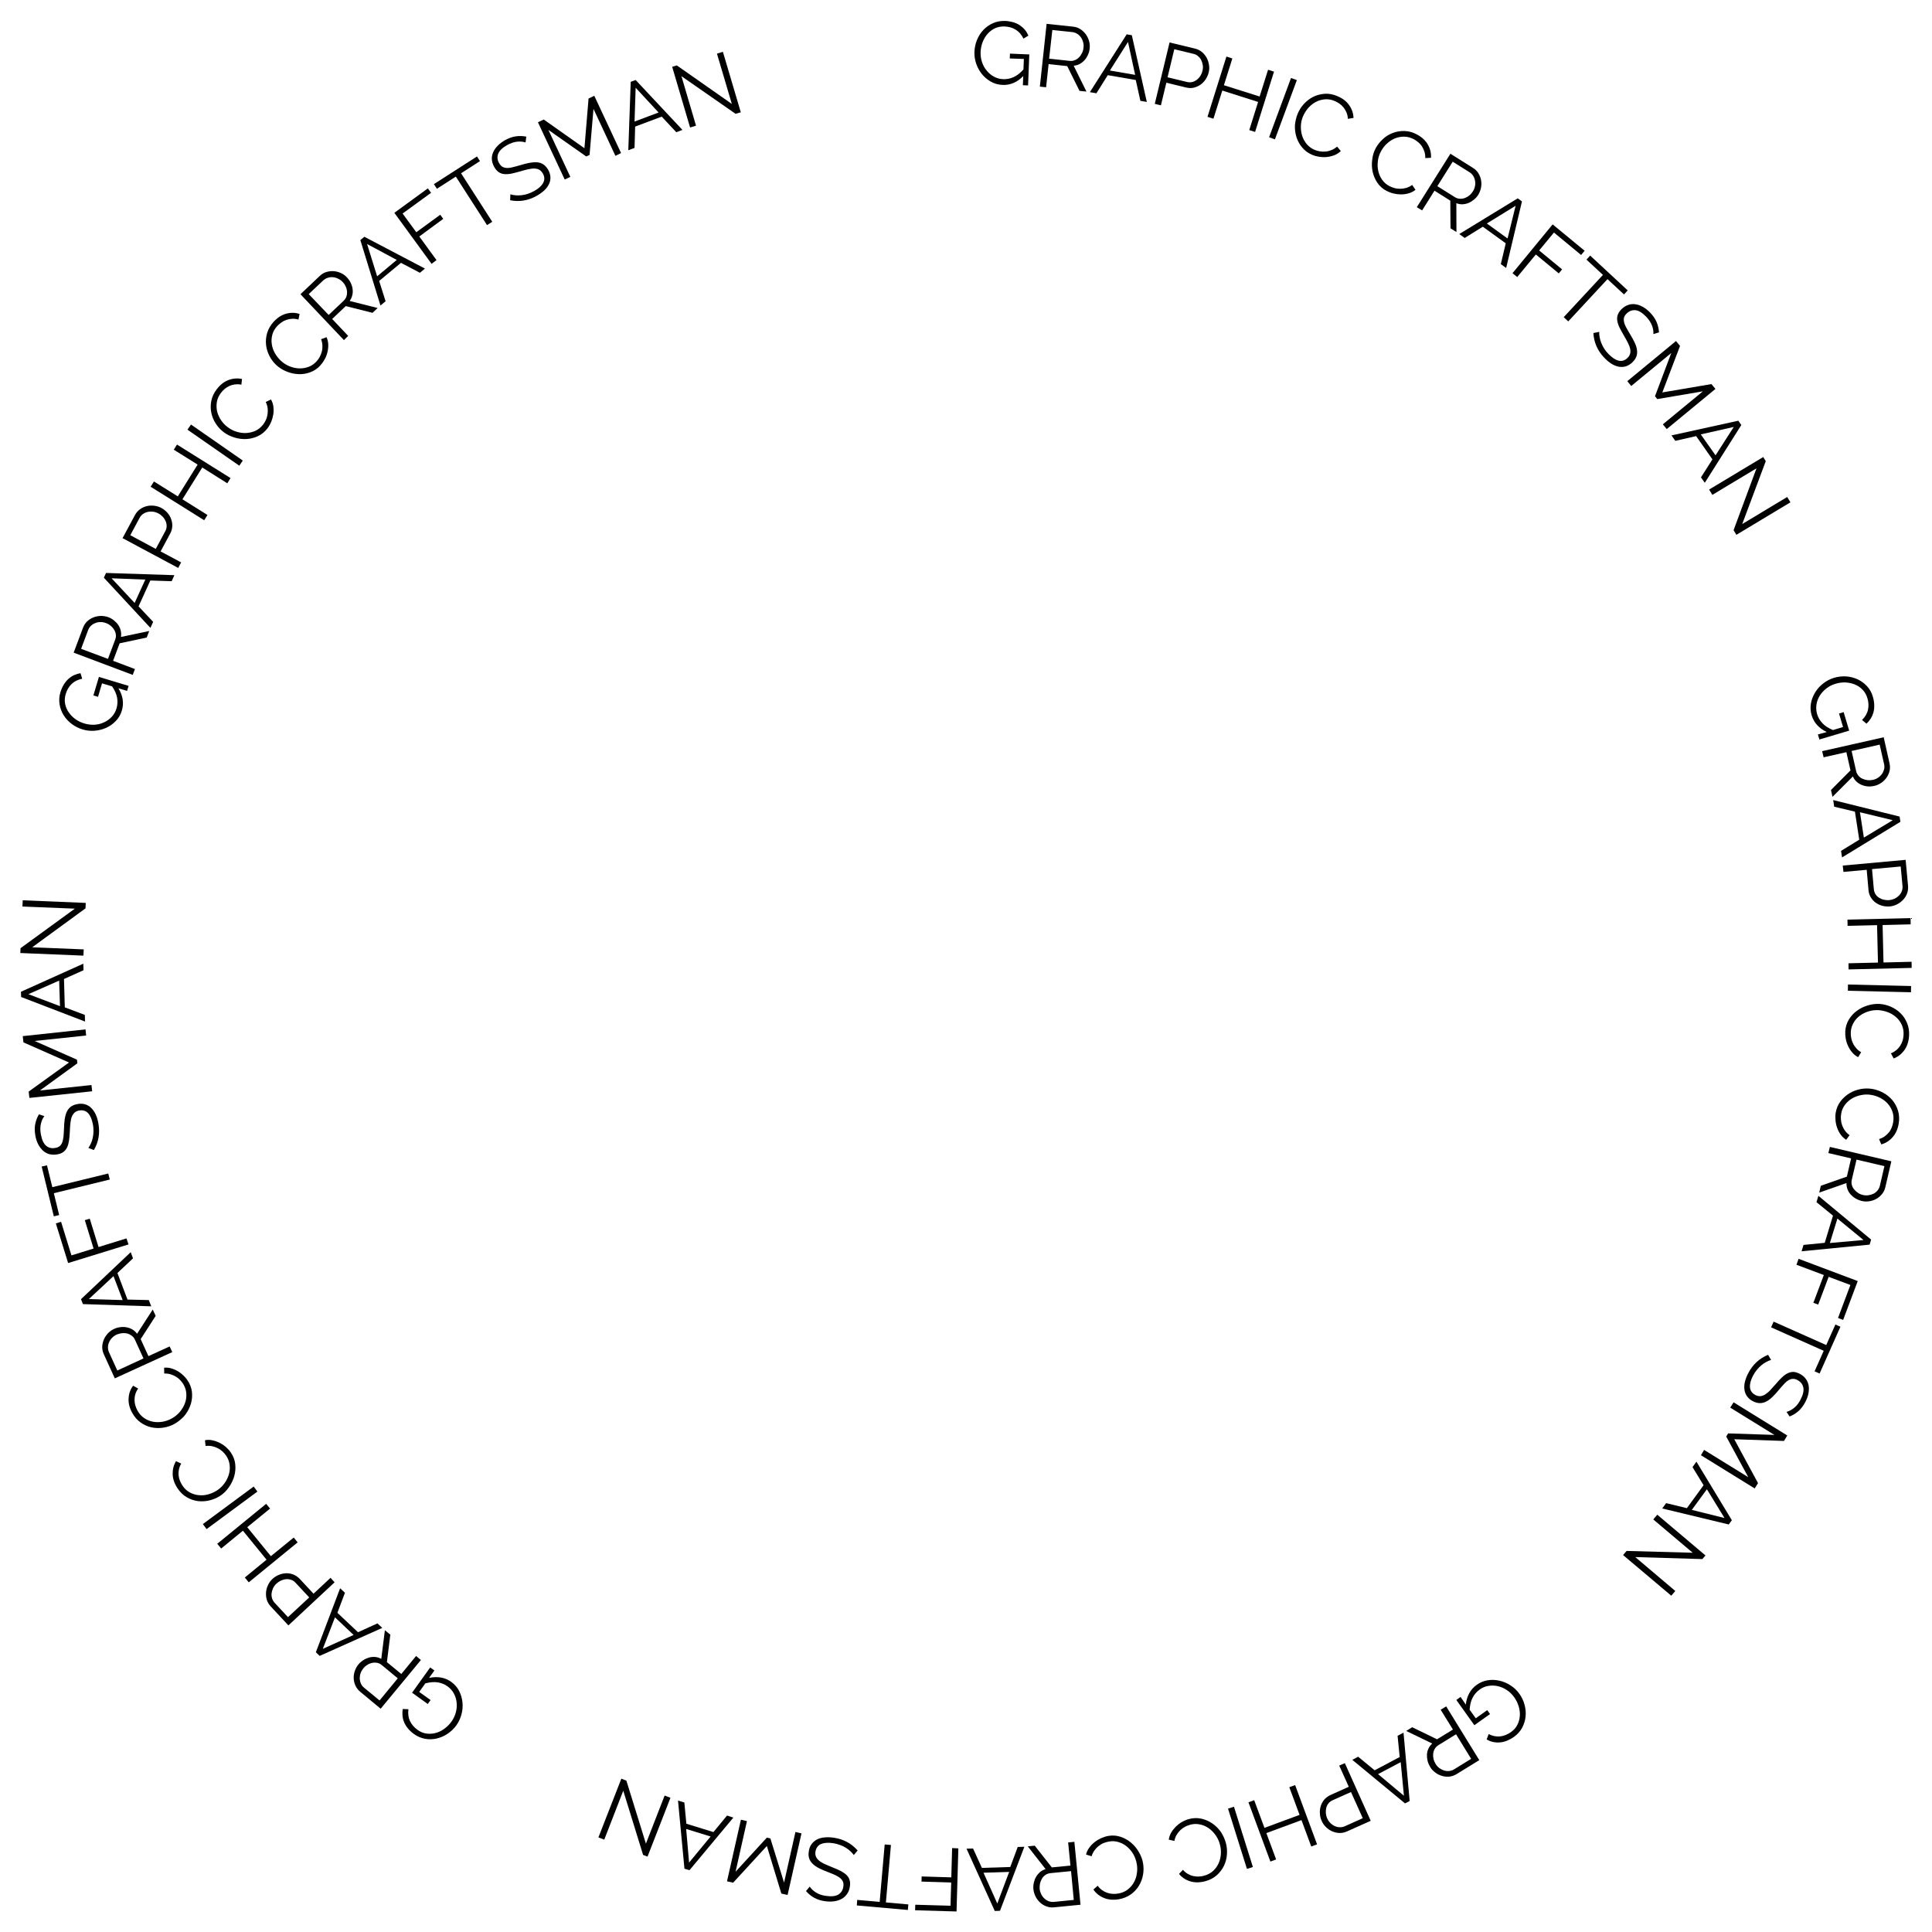 <?xml version="1.0" encoding="UTF-8"?> <!-- Generator: Adobe Illustrator 22.1.0, SVG Export Plug-In . SVG Version: 6.00 Build 0) --> <svg xmlns="http://www.w3.org/2000/svg" xmlns:xlink="http://www.w3.org/1999/xlink" id="Слой_1" x="0px" y="0px" viewBox="0 0 1920 1920" style="enable-background:new 0 0 1920 1920;" xml:space="preserve"> <g> <path d="M1016.9,75.6c-6.1,6.2-12.9,9.1-20.5,8.8c-4.2-0.2-8.1-1.2-11.6-3.2c-3.5-2-6.5-4.5-9-7.6c-2.5-3.1-4.4-6.6-5.7-10.4 c-1.3-3.9-1.9-7.8-1.7-11.8c0.2-4.2,1-8.2,2.6-11.9c1.6-3.8,3.7-7.1,6.4-9.9c2.7-2.8,5.9-5,9.5-6.6c3.6-1.6,7.5-2.3,11.7-2.2 c3.1,0.1,5.8,0.6,8.4,1.3c2.5,0.8,4.7,1.8,6.6,3.1c1.9,1.3,3.6,2.8,5,4.5c1.4,1.7,2.5,3.6,3.4,5.7l-4.9,3c-1.9-4-4.5-6.9-7.7-8.9 c-3.2-2-6.9-3-11.1-3.2c-3.5-0.1-6.6,0.5-9.5,1.8c-2.9,1.4-5.3,3.2-7.4,5.6c-2.1,2.4-3.7,5.1-4.9,8.2c-1.2,3.1-1.8,6.3-2,9.7 c-0.1,3.5,0.3,6.9,1.4,10.1c1.1,3.2,2.6,6.1,4.7,8.5c2,2.5,4.4,4.5,7.2,6s5.9,2.4,9.2,2.5c3.6,0.1,7.1-0.6,10.4-2.1 s6.6-4.1,9.7-7.6l0.4-10.4l-14-0.5l0.2-4.8l19.2,0.8l-1.2,30.8l-5.2-0.2L1016.9,75.6z"></path> <path d="M1033.4,86.1l6.7-62.4l26.4,2.8c2.7,0.3,5.1,1.1,7.2,2.5c2.1,1.4,3.9,3.1,5.4,5.1c1.4,2,2.5,4.3,3.2,6.7 c0.7,2.4,0.9,4.9,0.6,7.3c-0.2,2.3-0.8,4.4-1.7,6.4c-0.9,2-2,3.8-3.4,5.3c-1.4,1.5-3,2.8-4.8,3.8c-1.8,1-3.8,1.5-6,1.7l12.7,25.7 l-6.9-0.7l-12.2-24.6l-18.5-2l-2.5,23L1033.4,86.1z M1042.6,58.3l20.4,2.2c1.8,0.2,3.5,0,5.1-0.7c1.6-0.6,3-1.6,4.2-2.8 c1.2-1.2,2.2-2.7,3-4.3c0.8-1.6,1.3-3.4,1.5-5.3c0.2-1.9,0.1-3.7-0.4-5.5c-0.5-1.8-1.2-3.4-2.2-4.8c-1-1.4-2.2-2.6-3.7-3.5 c-1.5-0.9-3.1-1.5-4.8-1.7l-19.9-2.1L1042.6,58.3z"></path> <path d="M1119.7,34.1l5.1,0.9l14.9,66.3l-6.4-1.1l-4.6-20.7l-27.8-4.8l-11.3,18l-6.5-1.1L1119.7,34.1z M1128.1,74.4l-7.1-32.7 l-18,28.4L1128.1,74.4z"></path> <path d="M1147.6,103.2l14.7-61l25.3,6.1c2.6,0.6,4.9,1.8,6.9,3.4c1.9,1.6,3.5,3.6,4.7,5.8c1.2,2.2,1.9,4.5,2.3,7.1 c0.4,2.5,0.3,4.9-0.3,7.3c-0.6,2.5-1.6,4.8-3,6.9s-3.1,3.9-5.1,5.3c-2,1.4-4.2,2.4-6.6,3c-2.4,0.6-4.9,0.5-7.6-0.1l-19.8-4.8 l-5.4,22.5L1147.6,103.2z M1160.3,76.8l19.5,4.7c1.8,0.4,3.5,0.4,5.1,0c1.6-0.4,3.1-1.2,4.5-2.2c1.3-1,2.5-2.3,3.5-3.9 c1-1.6,1.7-3.2,2.1-5.1c0.5-1.9,0.6-3.8,0.3-5.6c-0.3-1.8-0.8-3.5-1.6-5.1c-0.8-1.5-1.9-2.8-3.2-3.9c-1.3-1.1-2.8-1.8-4.5-2.2 l-19-4.6L1160.3,76.8z"></path> <path d="M1266.1,71.2l-18.8,59.9l-5.8-1.8l8.8-28L1214.7,90l-8.8,28l-5.9-1.9l18.8-59.9l5.9,1.9l-8.4,26.6l35.5,11.2l8.4-26.6 L1266.1,71.2z"></path> <path d="M1261.2,136.4l21.8-58.9l5.8,2.1l-21.8,58.9L1261.2,136.4z"></path> <path d="M1289.7,112.8c1.5-3.5,3.5-6.7,6.2-9.6c2.7-2.9,5.8-5.3,9.2-7c3.5-1.7,7.3-2.7,11.4-3c4.1-0.3,8.4,0.5,12.7,2.4 c5.2,2.2,9.1,5.2,11.7,9.1c2.7,3.9,4.1,8.1,4.2,12.5l-5.6,0.9c-0.1-2.3-0.6-4.4-1.3-6.2c-0.8-1.9-1.8-3.5-2.9-5 c-1.2-1.5-2.5-2.7-4-3.8c-1.5-1-3-1.9-4.6-2.6c-3.5-1.5-6.8-2.1-10.1-1.8c-3.3,0.3-6.3,1.2-9.1,2.7c-2.8,1.5-5.2,3.5-7.4,5.9 c-2.1,2.5-3.8,5.2-5.1,8.1c-1.4,3.2-2.1,6.5-2.2,9.9c-0.1,3.4,0.3,6.6,1.3,9.7c1,3.1,2.5,5.8,4.6,8.3c2.1,2.4,4.6,4.3,7.7,5.6 c1.6,0.7,3.4,1.2,5.3,1.5s3.8,0.4,5.8,0.2c2-0.2,3.9-0.7,5.8-1.5c1.9-0.8,3.7-1.9,5.5-3.4l3.7,4.4c-1.8,1.8-4,3.1-6.3,4.1 c-2.4,0.9-4.8,1.5-7.4,1.8c-2.5,0.3-5.1,0.2-7.7-0.2c-2.6-0.4-5-1-7.2-2c-4-1.7-7.2-4.1-9.8-7.2c-2.6-3.1-4.5-6.6-5.7-10.4 c-1.2-3.8-1.7-7.8-1.5-11.9C1287.3,120.3,1288.2,116.4,1289.7,112.8z"></path> <path d="M1367.2,147.2c1.8-3.3,4.2-6.3,7.1-9c2.9-2.7,6.2-4.7,9.9-6.1c3.6-1.4,7.5-2,11.7-1.9c4.1,0.1,8.3,1.3,12.4,3.5 c4.9,2.7,8.5,6,10.8,10.2c2.3,4.1,3.3,8.4,3,12.9l-5.7,0.3c0.1-2.3-0.2-4.4-0.8-6.3c-0.6-1.9-1.4-3.7-2.4-5.2 c-1-1.6-2.2-2.9-3.6-4.1s-2.8-2.2-4.3-3c-3.3-1.8-6.6-2.7-9.9-2.7c-3.3,0-6.4,0.6-9.3,1.8c-2.9,1.2-5.5,3-7.9,5.2 c-2.4,2.2-4.3,4.8-5.8,7.6c-1.7,3.1-2.7,6.3-3.1,9.7c-0.4,3.4-0.3,6.6,0.4,9.8c0.7,3.1,1.9,6,3.8,8.7c1.8,2.6,4.2,4.7,7.2,6.3 c1.6,0.8,3.3,1.5,5.1,2s3.8,0.7,5.8,0.7c2,0,4-0.3,6-0.9c2-0.6,3.9-1.5,5.8-2.9l3.3,4.8c-2,1.6-4.2,2.8-6.7,3.5 c-2.5,0.7-5,1.1-7.5,1.1c-2.6,0-5.1-0.3-7.6-0.9c-2.5-0.6-4.8-1.5-7-2.6c-3.8-2-6.8-4.7-9.1-8.1c-2.3-3.4-3.8-7-4.7-10.9 c-0.8-3.9-1-7.9-0.4-12C1364.1,154.5,1365.3,150.7,1367.2,147.2z"></path> <path d="M1408,205.9l33.4-53.1l22.5,14.1c2.3,1.4,4.1,3.3,5.4,5.4c1.3,2.2,2.2,4.5,2.6,6.9c0.4,2.4,0.4,4.9-0.1,7.4 c-0.5,2.5-1.4,4.7-2.6,6.8c-1.2,1.9-2.7,3.6-4.4,5c-1.7,1.4-3.5,2.5-5.4,3.3c-1.9,0.8-3.9,1.2-6,1.3c-2.1,0.1-4.1-0.3-6.1-1.1 l0.1,28.7l-5.9-3.7l-0.2-27.5l-15.7-9.9l-12.3,19.6L1408,205.9z M1428.4,185l17.4,10.9c1.5,1,3.2,1.5,4.9,1.6 c1.7,0.1,3.4-0.1,5-0.7c1.6-0.6,3.1-1.4,4.5-2.6c1.4-1.1,2.6-2.5,3.6-4.1c1-1.6,1.7-3.3,2-5.1c0.4-1.8,0.4-3.6,0.1-5.3 c-0.3-1.7-0.9-3.3-1.8-4.8c-0.9-1.5-2.1-2.7-3.5-3.6l-16.9-10.6L1428.4,185z"></path> <path d="M1508.3,197.1l4.2,3.1l-15.7,66.1l-5.3-3.8l4.9-20.7l-22.8-16.5l-18,11.2l-5.4-3.9L1508.3,197.1z M1498.2,237l8-32.5 l-28.6,17.6L1498.2,237z"></path> <path d="M1503.1,271.5L1543,223l31.8,26.2l-3.5,4.2l-27-22.3l-14.7,17.8l22.8,18.8l-3.3,4l-22.8-18.8l-18.5,22.4L1503.1,271.5z"></path> <path d="M1613.9,292.6l-16.4-15.2l-39,42l-4.5-4.2l39-42l-16.4-15.2l3.7-4l37.3,34.6L1613.9,292.6z"></path> <path d="M1643.1,332c0.2-2.7-0.2-5.5-1.4-8.5c-1.1-3-3-5.8-5.6-8.6c-3.8-4-7.4-6.2-10.6-6.6c-3.3-0.4-6.2,0.7-8.8,3.1 c-1.4,1.3-2.2,2.6-2.7,3.9c-0.4,1.3-0.4,2.8-0.1,4.4c0.3,1.6,1,3.5,2.1,5.5c1.1,2,2.4,4.4,4,7c1.8,2.9,3.3,5.7,4.5,8.2 c1.2,2.5,2,5,2.3,7.2c0.3,2.3,0.2,4.4-0.5,6.5c-0.7,2-2,4-4.1,6c-2.1,2-4.3,3.3-6.6,4c-2.3,0.7-4.7,0.7-7.1,0.3 c-2.4-0.5-4.8-1.5-7.2-3c-2.4-1.5-4.7-3.5-7-5.9c-6.7-7-10.3-15.2-10.8-24.5l5.8-1.2c-0.1,1.6,0,3.4,0.4,5.2 c0.3,1.9,0.8,3.8,1.6,5.7c0.7,1.9,1.7,3.8,2.9,5.7c1.2,1.9,2.6,3.7,4.3,5.4c3.5,3.6,6.8,5.8,10,6.6c3.2,0.8,6.2-0.1,8.8-2.6 c1.4-1.3,2.3-2.8,2.7-4.3s0.4-3.1,0-5s-1.2-3.8-2.3-6c-1.1-2.2-2.5-4.7-4.1-7.4c-1.7-2.9-3.1-5.6-4.3-7.9c-1.1-2.4-1.8-4.6-2.1-6.7 c-0.3-2.1-0.1-4,0.6-5.9c0.7-1.8,1.9-3.6,3.7-5.4c2.1-2,4.3-3.4,6.7-4.2c2.4-0.8,4.8-1,7.3-0.6c2.5,0.4,4.9,1.3,7.4,2.7 c2.4,1.4,4.8,3.3,7.1,5.7c2.9,3,5,6.2,6.4,9.4c1.3,3.2,2.1,6.6,2.3,10.1L1643.1,332z"></path> <path d="M1652.5,421.7l39.8-32.8l-45.3,7.7l-2.3-2.8l16.2-43l-39.8,32.8l-3.9-4.8l48.4-39.9l4,4.9L1652,390l48.8-8.3l4,4.8 l-48.4,39.9L1652.5,421.7z"></path> <path d="M1727.5,418.1l3,4.3l-36.3,57.4l-3.8-5.4l11.4-17.9l-16.2-23.1l-20.7,4.7l-3.8-5.4L1727.5,418.1z M1704.9,452.5l18.1-28.2 l-32.8,7.4L1704.9,452.5z"></path> <path d="M1745.6,465.4l-43.9,26.4l-3.2-5.3l53.8-32.3l2.5,4.1l-23.4,62.5l44.7-26.9l3.2,5.3l-53.7,32.3l-2.8-4.6L1745.6,465.4z"></path> <path d="M1815.4,727.5c-7.8-3.8-12.8-9.3-15-16.6c-1.2-4.1-1.4-8.1-0.7-12c0.7-3.9,2.2-7.6,4.3-11c2.1-3.4,4.8-6.3,8-8.8 c3.2-2.5,6.8-4.3,10.6-5.5c4-1.2,8.1-1.6,12.1-1.4c4.1,0.3,7.9,1.3,11.4,2.9c3.5,1.7,6.6,3.9,9.3,6.8c2.7,2.9,4.6,6.3,5.8,10.4 c0.9,2.9,1.3,5.7,1.4,8.3c0.1,2.6-0.2,5.1-0.8,7.3c-0.6,2.2-1.5,4.3-2.7,6.2c-1.2,1.9-2.6,3.6-4.2,5.1l-4.4-3.7 c3.1-3.1,5.1-6.5,5.9-10.2c0.8-3.7,0.6-7.5-0.6-11.5c-1-3.3-2.6-6.1-4.8-8.4c-2.2-2.3-4.8-4-7.7-5.2c-2.9-1.2-6-1.8-9.3-2 c-3.3-0.1-6.6,0.3-9.8,1.3c-3.4,1-6.4,2.5-9.1,4.6c-2.7,2.1-4.9,4.5-6.6,7.2c-1.7,2.7-2.8,5.6-3.3,8.8c-0.5,3.1-0.3,6.3,0.6,9.5 c1,3.4,2.8,6.5,5.4,9.2c2.5,2.7,6,4.9,10.4,6.7l10-3l-4-13.4l4.6-1.4l5.5,18.4l-29.6,8.8l-1.5-5L1815.4,727.5z"></path> <path d="M1810.8,746.5l61.2-13.8l5.8,25.9c0.6,2.6,0.6,5.2,0,7.7c-0.6,2.5-1.7,4.7-3.1,6.7c-1.5,2-3.2,3.7-5.3,5.1 c-2.1,1.4-4.3,2.4-6.7,2.9c-2.2,0.5-4.5,0.7-6.6,0.5c-2.2-0.2-4.2-0.7-6.1-1.5c-1.9-0.8-3.6-1.9-5.1-3.3c-1.5-1.4-2.7-3.1-3.5-5.1 l-20.3,20.3l-1.5-6.8l19.4-19.5l-4.1-18.1l-22.6,5.1L1810.8,746.5z M1840.1,746.3l4.5,20c0.4,1.8,1.2,3.3,2.3,4.6 c1.1,1.3,2.4,2.3,4,3c1.6,0.7,3.2,1.2,5,1.4c1.8,0.2,3.6,0.1,5.5-0.3c1.8-0.4,3.5-1.1,5.1-2.2c1.5-1,2.8-2.3,3.8-3.7 c1-1.4,1.7-3,2.1-4.6c0.4-1.7,0.4-3.4,0-5L1868,740L1840.1,746.3z"></path> <path d="M1887.8,811.5l0.8,5.2l-58,35.4l-1-6.5l18.1-11.1l-4.3-27.9l-20.6-4.9l-1-6.6L1887.8,811.5z M1852.3,832.4l28.7-17.3 l-32.6-7.9L1852.3,832.4z"></path> <path d="M1831.3,860.2l62.5-5.7l2.4,25.9c0.2,2.7-0.1,5.2-1,7.6c-0.9,2.4-2.3,4.5-4,6.3c-1.7,1.8-3.7,3.3-5.9,4.4 c-2.3,1.2-4.6,1.8-7,2.1c-2.6,0.2-5.1,0-7.6-0.6c-2.5-0.7-4.7-1.7-6.6-3.1c-2-1.4-3.6-3.2-4.9-5.3c-1.3-2.1-2.1-4.5-2.3-7.2 l-1.8-20.2l-23.1,2.1L1831.3,860.2z M1860.4,863.7l1.8,20c0.2,1.8,0.7,3.4,1.6,4.9c0.9,1.4,2.1,2.6,3.5,3.5c1.4,0.9,3,1.6,4.8,2 c1.8,0.4,3.6,0.6,5.5,0.4c1.9-0.2,3.7-0.7,5.4-1.5c1.7-0.8,3.1-1.9,4.3-3.1c1.2-1.3,2.1-2.7,2.7-4.3c0.6-1.6,0.8-3.3,0.7-5 l-1.8-19.5L1860.4,863.7z"></path> <path d="M1899.8,961.9l-62.7,1.5l-0.1-6.1l29.3-0.7l-0.9-37.2l-29.3,0.7l-0.1-6.2l62.7-1.5l0.1,6.2l-27.9,0.7l0.9,37.2l27.9-0.7 L1899.8,961.9z"></path> <path d="M1836.5,978.4l62.7,1.5l-0.1,6.2l-62.7-1.5L1836.5,978.4z"></path> <path d="M1868.1,997.7c3.8,0.3,7.5,1.2,11.1,2.8c3.6,1.6,6.8,3.7,9.6,6.5c2.8,2.7,4.9,6,6.5,9.9s2.2,8.1,1.9,12.8 c-0.4,5.6-2,10.3-4.8,14.1c-2.8,3.8-6.3,6.5-10.5,8.1l-2.7-5.1c2.1-0.9,3.9-2,5.5-3.3c1.5-1.3,2.8-2.8,3.8-4.4c1-1.6,1.7-3.2,2.3-5 c0.5-1.7,0.8-3.5,0.9-5.2c0.3-3.8-0.3-7.1-1.6-10.1c-1.3-3-3.2-5.6-5.5-7.7c-2.3-2.1-5-3.8-8-5c-3-1.2-6.1-1.9-9.3-2.2 c-3.5-0.2-6.8,0.1-10.1,1.1c-3.3,1-6.2,2.4-8.8,4.3c-2.6,1.9-4.7,4.2-6.3,7c-1.6,2.8-2.6,5.8-2.8,9.2c-0.1,1.8,0,3.6,0.3,5.5 s0.9,3.7,1.7,5.5c0.8,1.8,1.9,3.5,3.3,5.1c1.3,1.6,3,2.9,5,4.1l-3,4.9c-2.3-1.2-4.3-2.7-5.9-4.7c-1.7-1.9-3-4.1-4.1-6.4 c-1.1-2.3-1.9-4.8-2.3-7.3c-0.5-2.5-0.6-5-0.5-7.4c0.3-4.3,1.5-8.2,3.6-11.6c2.1-3.5,4.8-6.4,8-8.7c3.2-2.4,6.8-4.1,10.7-5.3 C1860.2,997.9,1864.1,997.5,1868.1,997.7z"></path> <path d="M1860.8,1082.2c3.7,0.6,7.3,1.9,10.8,3.8c3.5,1.9,6.5,4.4,9,7.3c2.5,3,4.4,6.5,5.6,10.4c1.2,4,1.5,8.3,0.7,12.9 c-0.9,5.5-2.9,10-6.1,13.6c-3.1,3.5-6.9,5.9-11.2,7.1l-2.2-5.3c2.2-0.7,4.1-1.6,5.7-2.8c1.6-1.2,3-2.5,4.2-4s2-3.1,2.7-4.8 c0.7-1.7,1.1-3.4,1.4-5.1c0.6-3.7,0.4-7.1-0.6-10.2c-1-3.1-2.6-5.8-4.7-8.2s-4.6-4.3-7.5-5.8c-2.9-1.5-5.9-2.5-9-3 c-3.4-0.6-6.8-0.5-10.2,0.2c-3.3,0.7-6.4,1.8-9.1,3.5c-2.8,1.7-5.1,3.8-7,6.4c-1.9,2.6-3.1,5.5-3.6,8.9c-0.3,1.7-0.4,3.6-0.2,5.5 c0.1,1.9,0.5,3.8,1.2,5.7c0.7,1.9,1.6,3.7,2.8,5.3c1.2,1.7,2.7,3.2,4.6,4.5l-3.4,4.6c-2.2-1.4-4-3.1-5.5-5.2 c-1.5-2.1-2.6-4.3-3.5-6.8s-1.4-4.9-1.6-7.5c-0.2-2.6-0.2-5.1,0.2-7.4c0.7-4.2,2.3-8,4.7-11.2c2.4-3.2,5.4-5.9,8.8-8 c3.4-2.1,7.1-3.5,11.2-4.3C1852.8,1081.6,1856.8,1081.5,1860.8,1082.2z"></path> <path d="M1818.5,1139.8l61.1,14.3l-6,25.8c-0.6,2.6-1.7,4.9-3.4,6.9c-1.6,1.9-3.5,3.5-5.7,4.7c-2.2,1.2-4.5,2-7,2.3 c-2.5,0.4-4.9,0.3-7.3-0.3c-2.2-0.5-4.3-1.4-6.2-2.5c-1.9-1.1-3.5-2.5-4.9-4c-1.4-1.6-2.4-3.3-3.1-5.2c-0.7-1.9-1.1-4-1-6.1 l-27.1,9.5l1.6-6.8l25.9-9.1l4.2-18.1l-22.6-5.3L1818.5,1139.8z M1845,1152.4l-4.7,20c-0.4,1.8-0.4,3.5,0,5.1s1.2,3.1,2.3,4.5 c1.1,1.3,2.4,2.5,3.9,3.5c1.5,1,3.2,1.7,5,2.1c1.8,0.4,3.7,0.5,5.5,0.2c1.8-0.3,3.5-0.8,5.1-1.6c1.5-0.8,2.8-1.9,3.9-3.3 c1.1-1.3,1.8-2.9,2.2-4.5l4.5-19.5L1845,1152.4z"></path> <path d="M1859.5,1231.9l-1.5,5l-67.6,6.6l1.9-6.3l21.1-2.1l8.2-27l-16.4-13.4l1.9-6.3L1859.5,1231.9z M1818.5,1235.3l33.4-3 l-25.9-21.3L1818.5,1235.3z"></path> <path d="M1787.4,1251l58.8,22.1l-14.5,38.6l-5.1-1.9l12.3-32.8l-21.6-8.1l-10.4,27.6l-4.8-1.8l10.4-27.6l-27.2-10.2L1787.4,1251z"></path> <path d="M1803.3,1362.8l9.1-20.4l-52.3-23.3l2.5-5.7l52.3,23.3l9.1-20.4l5,2.2l-20.7,46.5L1803.3,1362.8z"></path> <path d="M1775.4,1403.1c2.6-0.6,5.1-2,7.6-4c2.5-2,4.6-4.7,6.3-8.1c2.6-4.9,3.5-9,2.8-12.2c-0.7-3.2-2.6-5.6-5.8-7.3 c-1.7-0.9-3.2-1.3-4.6-1.2c-1.4,0-2.8,0.5-4.2,1.3c-1.4,0.8-3,2.1-4.5,3.8c-1.6,1.7-3.4,3.7-5.3,6c-2.2,2.7-4.3,5-6.3,6.9 s-4.1,3.5-6.1,4.5c-2,1.1-4.1,1.6-6.3,1.6c-2.1,0-4.5-0.6-7-1.9c-2.6-1.3-4.5-3-5.9-5c-1.4-2-2.2-4.2-2.5-6.6 c-0.3-2.4-0.2-5,0.5-7.8c0.7-2.8,1.8-5.6,3.3-8.5c4.5-8.6,11.1-14.7,19.7-18.2l3,5.1c-1.6,0.4-3.2,1.1-4.8,2 c-1.7,0.9-3.3,2-4.9,3.3c-1.6,1.3-3.1,2.9-4.5,4.6c-1.4,1.7-2.7,3.7-3.8,5.8c-2.3,4.4-3.3,8.3-3,11.6c0.3,3.3,2.1,5.8,5.3,7.5 c1.7,0.9,3.4,1.3,4.9,1.2c1.5-0.1,3.1-0.6,4.7-1.6s3.3-2.3,5-4.1c1.7-1.8,3.6-3.9,5.7-6.3c2.2-2.6,4.2-4.8,6.1-6.6 c1.9-1.8,3.8-3.2,5.6-4.1c1.9-0.9,3.8-1.4,5.7-1.4c1.9,0,4,0.7,6.3,1.8c2.6,1.3,4.6,3,6.1,5c1.5,2,2.5,4.3,2.9,6.7 c0.4,2.5,0.3,5.1-0.2,7.9c-0.5,2.8-1.6,5.6-3.1,8.5c-1.9,3.7-4.2,6.7-6.8,9c-2.6,2.3-5.6,4.1-8.8,5.4L1775.4,1403.1z"></path> <path d="M1693.5,1440.9l43.9,27.1l-21.9-40.4l1.9-3.1l46,1.5l-43.9-27.1l3.3-5.3l53.4,33l-3.3,5.4l-49.4-1.7l23.6,43.6l-3.3,5.3 l-53.4-33L1693.5,1440.9z"></path> <path d="M1721.1,1510.8l-3.1,4.2l-66.1-15.9l3.9-5.3l20.6,5l16.6-22.8L1682,1458l3.9-5.4L1721.1,1510.8z M1681.3,1500.5l32.5,8.1 l-17.5-28.6L1681.3,1500.5z"></path> <path d="M1682.2,1543.1l-39.2-33.1l4-4.7l47.9,40.5l-3.1,3.6l-66.7-2l39.8,33.7l-4,4.7l-47.9-40.4l3.5-4.1L1682.2,1543.1z"></path> <path d="M1456.7,1694c1-8.6,4.6-15.1,10.8-19.6c3.5-2.5,7.2-4,11.1-4.6c4-0.6,7.9-0.4,11.8,0.5c3.9,0.9,7.5,2.5,10.9,4.7 c3.4,2.2,6.3,5,8.6,8.2c2.4,3.4,4.2,7.1,5.2,11c1.1,4,1.4,7.9,1,11.8c-0.4,3.9-1.6,7.6-3.4,11c-1.9,3.5-4.5,6.4-7.9,8.9 c-2.5,1.8-5,3.1-7.4,4.1c-2.5,0.9-4.8,1.5-7.1,1.6c-2.3,0.2-4.5,0-6.7-0.5c-2.2-0.5-4.2-1.3-6.2-2.4l2-5.4c3.9,2,7.8,2.7,11.5,2.3 c3.7-0.4,7.3-1.9,10.7-4.3c2.8-2,5-4.4,6.4-7.3c1.4-2.8,2.2-5.8,2.4-8.9c0.2-3.1-0.2-6.3-1.2-9.5c-1-3.2-2.4-6.1-4.4-8.9 c-2.1-2.9-4.5-5.3-7.3-7.1c-2.8-1.9-5.8-3.2-8.9-3.9c-3.1-0.7-6.2-0.8-9.4-0.3c-3.1,0.5-6.1,1.7-8.8,3.7c-2.9,2.1-5.2,4.8-6.9,8 s-2.7,7.3-3,12l6.1,8.5l11.4-8.1l2.8,3.9l-15.6,11.1l-17.9-25.1l4.2-3L1456.7,1694z"></path> <path d="M1437.2,1695.8l32.9,53.4l-22.6,13.9c-2.3,1.4-4.7,2.2-7.3,2.5c-2.5,0.2-5,0-7.4-0.8c-2.4-0.7-4.6-1.8-6.6-3.4 c-2-1.5-3.7-3.3-4.9-5.4c-1.2-2-2.1-4-2.6-6.1c-0.5-2.1-0.7-4.2-0.6-6.3c0.1-2.1,0.6-4,1.5-5.9c0.9-1.9,2.1-3.5,3.7-5l-25.8-12.5 l5.9-3.7l24.7,12l15.8-9.7l-12.2-19.7L1437.2,1695.8z M1447,1723.5l-17.5,10.8c-1.6,1-2.8,2.2-3.6,3.6c-0.9,1.5-1.4,3.1-1.6,4.8 c-0.2,1.7-0.1,3.4,0.3,5.2c0.4,1.8,1.1,3.4,2.1,5.1c1,1.6,2.2,3,3.7,4.1c1.5,1.1,3.1,1.9,4.7,2.4c1.7,0.5,3.4,0.7,5.1,0.5 c1.7-0.2,3.3-0.7,4.8-1.6l17-10.5L1447,1723.5z"></path> <path d="M1400.9,1789.8l-4.6,2.4l-52.4-43.3l5.8-3.1l16.4,13.5l24.9-13.2l-2.1-21.1l5.9-3.1L1400.9,1789.8z M1369.5,1763.1 l25.7,21.5l-3.2-33.4L1369.5,1763.1z"></path> <path d="M1336.5,1752.2l25.7,57.3l-23.7,10.6c-2.5,1.1-5,1.6-7.5,1.5c-2.5-0.1-4.9-0.7-7.2-1.7c-2.3-1-4.3-2.4-6.1-4.2 c-1.8-1.8-3.2-3.7-4.2-6c-1.1-2.4-1.7-4.8-1.8-7.4c-0.2-2.5,0.1-5,0.8-7.3c0.7-2.3,1.8-4.4,3.4-6.4c1.6-1.9,3.6-3.4,6-4.6l18.5-8.3 l-9.5-21.1L1336.5,1752.2z M1342.6,1780.9l-18.3,8.2c-1.7,0.7-3,1.8-4.1,3.1c-1,1.3-1.8,2.8-2.2,4.5s-0.5,3.4-0.4,5.2 c0.2,1.8,0.6,3.6,1.4,5.3c0.8,1.8,1.9,3.3,3.2,4.6c1.3,1.3,2.8,2.3,4.4,3c1.6,0.7,3.2,1.1,5,1.1c1.7,0,3.4-0.3,4.9-1l17.8-8 L1342.6,1780.9z"></path> <path d="M1262.5,1850l-21.8-58.9l5.7-2.1l10.2,27.5l34.9-12.9l-10.2-27.5l5.8-2.1l21.8,58.9l-5.8,2.1l-9.7-26.2l-34.9,12.9 l9.7,26.2L1262.5,1850z"></path> <path d="M1226.3,1795.5l18.8,59.9l-5.9,1.9l-18.8-59.9L1226.3,1795.5z"></path> <path d="M1218.3,1831.7c1,3.6,1.3,7.4,1,11.4c-0.3,4-1.3,7.7-3,11.2c-1.7,3.5-4.1,6.6-7.2,9.4c-3.1,2.7-7,4.7-11.5,5.9 c-5.4,1.4-10.4,1.4-14.9,0c-4.5-1.4-8.2-3.9-11-7.3l3.9-4.1c1.5,1.7,3.1,3.1,4.9,4.1c1.8,1,3.5,1.7,5.4,2.1 c1.8,0.4,3.6,0.6,5.4,0.5c1.8-0.1,3.5-0.3,5.2-0.8c3.6-1,6.7-2.6,9.1-4.8c2.4-2.2,4.2-4.8,5.5-7.7c1.3-2.9,2-6,2.2-9.2 c0.2-3.2-0.1-6.4-1-9.5c-0.9-3.4-2.3-6.4-4.3-9.2c-2-2.8-4.3-5.1-6.9-6.9c-2.6-1.8-5.5-3.1-8.7-3.7c-3.1-0.7-6.3-0.6-9.6,0.3 c-1.7,0.5-3.4,1.1-5.1,2c-1.7,0.9-3.2,2-4.7,3.4c-1.4,1.4-2.7,3-3.7,4.7c-1.1,1.8-1.8,3.8-2.2,6l-5.6-1.3c0.4-2.5,1.2-4.9,2.5-7.1 c1.3-2.2,2.9-4.2,4.7-6c1.9-1.8,3.9-3.3,6.2-4.6c2.3-1.3,4.6-2.2,6.9-2.8c4.2-1.1,8.2-1.2,12.2-0.3c4,0.9,7.6,2.5,10.9,4.8 c3.3,2.3,6.1,5.1,8.5,8.5C1215.6,1824.2,1217.3,1827.8,1218.3,1831.7z"></path> <path d="M1136,1851.9c0.6,3.7,0.6,7.5-0.1,11.4c-0.7,3.9-2.1,7.5-4.1,10.8c-2,3.3-4.7,6.2-8.1,8.6c-3.4,2.4-7.4,4-12,4.8 c-5.5,0.9-10.5,0.4-14.8-1.4c-4.3-1.8-7.8-4.6-10.3-8.3l4.3-3.8c1.3,1.9,2.8,3.4,4.5,4.5c1.7,1.2,3.4,2,5.1,2.6 c1.8,0.6,3.6,0.9,5.4,1c1.8,0.1,3.6,0,5.2-0.3c3.7-0.6,6.9-1.9,9.5-3.9c2.6-2,4.7-4.4,6.2-7.1c1.5-2.8,2.6-5.8,3-9 c0.5-3.2,0.5-6.4-0.1-9.5c-0.6-3.4-1.7-6.6-3.4-9.6c-1.7-2.9-3.8-5.4-6.3-7.5c-2.5-2.1-5.2-3.6-8.3-4.5c-3.1-1-6.2-1.2-9.6-0.6 c-1.7,0.3-3.5,0.8-5.3,1.5c-1.8,0.7-3.4,1.7-5,3c-1.6,1.2-2.9,2.7-4.2,4.4c-1.2,1.7-2.2,3.6-2.8,5.8l-5.5-1.8 c0.6-2.5,1.7-4.8,3.2-6.8c1.5-2.1,3.3-3.9,5.3-5.5c2-1.6,4.2-2.9,6.6-4c2.4-1,4.7-1.8,7.1-2.2c4.2-0.7,8.3-0.4,12.1,0.9 c3.9,1.3,7.3,3.2,10.4,5.8c3.1,2.6,5.6,5.6,7.7,9.2C1134,1844.2,1135.3,1847.9,1136,1851.9z"></path> <path d="M1067.7,1830.4l6.1,62.5l-26.4,2.6c-2.7,0.3-5.2-0.1-7.6-1c-2.4-0.9-4.5-2.2-6.3-3.9c-1.8-1.7-3.3-3.7-4.4-5.9 c-1.1-2.3-1.8-4.6-2.1-7c-0.2-2.3-0.1-4.5,0.4-6.7c0.5-2.1,1.2-4.1,2.3-5.9c1-1.8,2.4-3.3,3.9-4.7c1.6-1.3,3.4-2.3,5.5-2.9 l-17.7-22.6l6.9-0.7l17,21.6l18.5-1.8l-2.3-23L1067.7,1830.4z M1064.4,1859.5l-20.4,2c-1.8,0.2-3.4,0.7-4.9,1.7 c-1.4,0.9-2.6,2.1-3.5,3.6c-0.9,1.5-1.6,3.1-2,4.8c-0.4,1.8-0.5,3.6-0.4,5.5c0.2,1.9,0.7,3.6,1.5,5.3c0.8,1.7,1.9,3.1,3.2,4.3 c1.3,1.2,2.7,2.1,4.3,2.7c1.6,0.6,3.3,0.8,5,0.7l19.9-2L1064.4,1859.5z"></path> <path d="M993.8,1898.9l-5.2,0.2l-28.1-61.9l6.5-0.2l8.8,19.3l28.2-0.9l7.4-19.9l6.6-0.2L993.8,1898.9z M977.4,1861.1l13.7,30.6 l11.8-31.4L977.4,1861.1z"></path> <path d="M952.4,1836.9l-1.8,62.7l-41.2-1.2l0.2-5.5l35,1l0.7-23.1l-29.5-0.9l0.1-5.1l29.5,0.9l0.8-29.1L952.4,1836.9z"></path> <path d="M851.9,1888.1l22.3,2l5-57.1l6.2,0.5l-5,57.1l22.3,2l-0.5,5.5l-50.7-4.5L851.9,1888.1z"></path> <path d="M804.7,1874.9c1.5,2.2,3.5,4.2,6.3,5.9c2.7,1.7,6,2.8,9.7,3.3c5.5,0.8,9.6,0.4,12.4-1.3c2.8-1.7,4.5-4.3,5-7.9 c0.3-1.9,0.2-3.4-0.3-4.7c-0.5-1.3-1.4-2.5-2.6-3.6c-1.3-1.1-2.9-2.1-5-3.1c-2.1-1-4.6-2-7.5-3.1c-3.2-1.2-6.1-2.4-8.6-3.7 c-2.5-1.3-4.6-2.7-6.3-4.3c-1.7-1.6-2.9-3.4-3.6-5.4c-0.7-2-0.9-4.4-0.4-7.2c0.4-2.9,1.3-5.3,2.8-7.2c1.4-1.9,3.2-3.5,5.4-4.6 c2.2-1.1,4.7-1.8,7.5-2c2.8-0.3,5.9-0.2,9.2,0.3c9.6,1.4,17.5,5.7,23.6,12.7l-3.8,4.5c-0.9-1.3-2.1-2.6-3.5-3.9 c-1.4-1.3-3-2.5-4.7-3.5c-1.8-1.1-3.7-2-5.8-2.7c-2.1-0.8-4.3-1.3-6.7-1.7c-5-0.7-8.9-0.4-12,0.9c-3,1.4-4.8,3.9-5.4,7.5 c-0.3,1.9-0.1,3.6,0.5,5c0.6,1.4,1.6,2.7,3,3.9c1.4,1.2,3.3,2.3,5.5,3.4c2.2,1,4.8,2.1,7.8,3.3c3.2,1.2,5.9,2.5,8.2,3.6 c2.3,1.2,4.2,2.5,5.8,4c1.5,1.5,2.6,3.1,3.1,5c0.6,1.8,0.7,4,0.3,6.5c-0.4,2.9-1.3,5.3-2.8,7.4c-1.4,2.1-3.2,3.7-5.4,4.9 c-2.2,1.2-4.7,2-7.5,2.4c-2.8,0.4-5.8,0.3-9.1-0.1c-4.1-0.6-7.7-1.8-10.8-3.5c-3-1.7-5.7-3.9-8-6.6L804.7,1874.9z"></path> <path d="M742.3,1809.8l-11.3,50.3l31.1-33.9l3.5,0.8l13.6,43.9l11.3-50.3l6,1.4l-13.8,61.2l-6.2-1.4l-14.4-47.3l-33.5,36.5 l-6.1-1.4l13.8-61.2L742.3,1809.8z"></path> <path d="M685.2,1858.6l-5-1.5l-6.4-67.7l6.3,1.9l2,21.1l26.9,8.3l13.5-16.4l6.3,2L685.2,1858.6z M681.9,1817.6l2.9,33.4l21.4-25.9 L681.9,1817.6z"></path> <path d="M641.9,1832.2l18.6-47.8l5.8,2.2l-22.8,58.5l-4.4-1.7l-19.7-63.8l-18.9,48.6l-5.8-2.2l22.8-58.4l5,2L641.9,1832.2z"></path> <path d="M426.4,1667.5c8.5-1.8,15.8-0.5,22,3.9c3.4,2.5,6.1,5.5,7.9,9.1c1.8,3.6,2.9,7.3,3.3,11.3c0.4,4,0.1,7.9-1,11.9 c-1,3.9-2.7,7.5-5,10.8c-2.4,3.4-5.4,6.2-8.8,8.5c-3.4,2.3-7,3.8-10.8,4.7c-3.8,0.9-7.7,1-11.5,0.3c-3.9-0.7-7.5-2.2-10.9-4.6 c-2.5-1.8-4.6-3.7-6.2-5.7c-1.7-2-2.9-4.1-3.8-6.2c-0.9-2.1-1.4-4.3-1.6-6.5c-0.2-2.2-0.1-4.4,0.2-6.6l5.7,0.2 c-0.6,4.4-0.1,8.2,1.5,11.7c1.6,3.4,4.1,6.3,7.5,8.8c2.8,2,5.8,3.3,8.9,3.7c3.1,0.4,6.2,0.2,9.2-0.6c3-0.8,5.9-2.2,8.6-4.2 c2.7-1.9,5-4.3,7-7c2.1-2.9,3.5-6,4.4-9.2c0.9-3.3,1.1-6.5,0.8-9.7s-1.2-6.2-2.7-9c-1.5-2.8-3.6-5.2-6.3-7.2 c-2.9-2.1-6.2-3.4-9.8-4c-3.6-0.5-7.7-0.2-12.3,1l-6.1,8.5l11.3,8.1l-2.8,3.9l-15.6-11.2l18-25.1l4.2,3L426.4,1667.5z"></path> <path d="M418.3,1649.7l-40,48.4l-20.4-16.9c-2.1-1.7-3.6-3.8-4.7-6.1c-1-2.3-1.6-4.7-1.7-7.2c-0.1-2.5,0.3-4.9,1.1-7.3 c0.8-2.4,2-4.5,3.5-6.4c1.5-1.8,3.1-3.2,5-4.4c1.9-1.2,3.8-2,5.8-2.6c2-0.5,4-0.7,6.1-0.5c2.1,0.2,4,0.8,5.9,1.9l3.6-28.5l5.4,4.4 l-3.4,27.3l14.3,11.8l14.7-17.9L418.3,1649.7z M395.3,1667.9l-15.8-13.1c-1.4-1.2-2.9-1.9-4.6-2.3c-1.7-0.3-3.3-0.3-5,0 c-1.7,0.4-3.3,1-4.8,2c-1.5,0.9-2.9,2.1-4.1,3.6c-1.2,1.5-2.1,3.1-2.7,4.8c-0.6,1.8-0.8,3.5-0.8,5.3c0.1,1.7,0.5,3.4,1.2,5 c0.7,1.6,1.7,2.9,3.1,4l15.4,12.7L395.3,1667.9z"></path> <path d="M317.7,1645.6l-3.8-3.6l24.1-63.6l4.8,4.5l-7.5,19.9l20.5,19.3l19.3-8.8l4.8,4.5L317.7,1645.6z M332.9,1607.3l-12.1,31.3 l30.6-13.8L332.9,1607.3z"></path> <path d="M332.5,1572.5l-45.9,42.8l-17.7-19c-1.8-2-3.1-4.2-3.8-6.6c-0.7-2.4-0.9-4.9-0.7-7.4c0.2-2.5,0.9-4.9,2-7.2 c1.1-2.3,2.5-4.3,4.3-5.9c1.9-1.8,4-3.1,6.4-4.1c2.3-1,4.7-1.5,7.2-1.6c2.4-0.1,4.8,0.3,7.1,1.2c2.3,0.9,4.4,2.3,6.3,4.2l13.9,14.9 l16.9-15.8L332.5,1572.5z M307.3,1587.5l-13.7-14.7c-1.2-1.3-2.7-2.3-4.3-2.8s-3.3-0.8-5-0.6c-1.7,0.1-3.4,0.6-5,1.3 c-1.7,0.8-3.2,1.8-4.6,3.1c-1.4,1.3-2.5,2.8-3.3,4.5c-0.8,1.7-1.3,3.4-1.5,5.1c-0.2,1.7,0,3.4,0.5,5.1c0.5,1.6,1.4,3.1,2.5,4.3 l13.3,14.3L307.3,1587.5z"></path> <path d="M215.9,1534.2l48.6-39.7l3.9,4.7l-22.7,18.5l23.5,28.8l22.7-18.5l3.9,4.8l-48.6,39.7l-3.9-4.8l21.6-17.7l-23.5-28.8 l-21.6,17.7L215.9,1534.2z"></path> <path d="M255.8,1482.3l-50.5,37.3l-3.7-5l50.5-37.3L255.8,1482.3z"></path> <path d="M219,1486.4c-3.1,2.1-6.6,3.6-10.5,4.6c-3.8,1-7.7,1.2-11.6,0.8c-3.9-0.5-7.6-1.7-11.2-3.8c-3.6-2.1-6.7-5-9.3-9 c-3.1-4.7-4.7-9.3-4.8-14.1c-0.1-4.7,1-9,3.3-12.8l5.2,2.4c-1.2,2-1.9,4-2.3,5.9c-0.4,2-0.5,3.9-0.3,5.8c0.2,1.9,0.6,3.6,1.3,5.3 c0.7,1.7,1.5,3.2,2.4,4.7c2.1,3.1,4.6,5.5,7.5,7c2.9,1.5,5.9,2.5,9.1,2.7c3.2,0.3,6.3,0,9.4-0.9c3.1-0.9,6-2.2,8.7-4 c2.9-1.9,5.3-4.3,7.3-7.1c2-2.8,3.4-5.7,4.3-8.8c0.9-3.1,1.1-6.2,0.7-9.4c-0.4-3.2-1.5-6.2-3.4-9c-1-1.5-2.2-2.9-3.6-4.2 c-1.4-1.3-3-2.4-4.8-3.3c-1.8-0.9-3.7-1.6-5.7-2c-2-0.4-4.2-0.5-6.4-0.2l-0.6-5.7c2.5-0.5,5-0.5,7.5,0.1c2.5,0.5,4.9,1.4,7.2,2.5 c2.3,1.2,4.4,2.6,6.3,4.3c1.9,1.7,3.6,3.6,4.9,5.6c2.4,3.6,3.8,7.4,4.2,11.4c0.4,4,0.1,8-1,11.8c-1.1,3.8-2.8,7.4-5.2,10.8 C225.2,1481.4,222.3,1484.2,219,1486.4z"></path> <path d="M173.1,1415.2c-3.3,1.8-6.9,3-10.9,3.6c-3.9,0.6-7.8,0.5-11.6-0.3c-3.8-0.8-7.4-2.4-10.8-4.8c-3.4-2.4-6.2-5.6-8.5-9.8 c-2.7-4.9-3.8-9.7-3.5-14.4c0.3-4.7,1.8-8.9,4.5-12.4l5,2.8c-1.3,1.9-2.3,3.8-2.8,5.7c-0.6,1.9-0.8,3.9-0.8,5.7 c0,1.9,0.3,3.7,0.8,5.4c0.5,1.7,1.2,3.4,2,4.9c1.8,3.3,4.1,5.9,6.8,7.7c2.7,1.8,5.6,3,8.8,3.6c3.1,0.6,6.3,0.5,9.5,0 c3.2-0.6,6.2-1.6,9-3.2c3.1-1.7,5.7-3.8,7.9-6.3c2.2-2.6,3.9-5.4,5.1-8.4c1.2-3,1.7-6.1,1.6-9.3c-0.1-3.2-0.9-6.3-2.5-9.2 c-0.8-1.6-1.9-3-3.2-4.5c-1.3-1.4-2.7-2.7-4.4-3.7c-1.7-1.1-3.5-1.9-5.5-2.5c-2-0.6-4.1-0.9-6.4-0.8l-0.1-5.8 c2.6-0.2,5.1,0,7.5,0.8c2.5,0.8,4.8,1.8,6.9,3.2c2.2,1.4,4.1,3,5.9,4.9c1.8,1.9,3.2,3.9,4.4,6c2,3.8,3.1,7.7,3.1,11.8 c0.1,4.1-0.6,8-2.1,11.7c-1.4,3.7-3.5,7.1-6.2,10.2C179.7,1410.8,176.6,1413.3,173.1,1415.2z"></path> <path d="M171.2,1343.7l-57.1,26.1l-11-24.1c-1.1-2.5-1.6-5-1.5-7.5c0.1-2.5,0.7-4.9,1.7-7.2c1-2.3,2.4-4.3,4.1-6.1 c1.8-1.8,3.7-3.2,5.9-4.2c2.1-1,4.2-1.6,6.4-1.8c2.2-0.3,4.3-0.2,6.3,0.2c2,0.4,3.9,1.1,5.7,2.2c1.8,1.1,3.3,2.5,4.5,4.2l15.6-24.1 l2.9,6.3l-14.9,23.1l7.7,16.9l21.1-9.6L171.2,1343.7z M142.6,1350l-8.5-18.6c-0.8-1.7-1.8-3-3.2-4s-2.9-1.8-4.5-2.2 c-1.7-0.4-3.4-0.5-5.2-0.3c-1.8,0.2-3.6,0.7-5.3,1.4c-1.7,0.8-3.2,1.8-4.5,3.2c-1.3,1.3-2.3,2.8-3,4.4c-0.7,1.6-1.1,3.2-1.1,5 c0,1.7,0.3,3.4,1,4.9l8.3,18.2L142.6,1350z"></path> <path d="M82.4,1296l-1.9-4.9l49.4-46.7l2.3,6.1l-15.5,14.6l10,26.4l21.2,0.5l2.4,6.2L82.4,1296z M112.8,1268.2l-24.5,22.8l33.6,1 L112.8,1268.2z"></path> <path d="M127.7,1236.7l-60,18.5l-12.2-39.4l5.2-1.6l10.3,33.4l22-6.8l-8.7-28.2l4.9-1.5l8.7,28.2l27.8-8.6L127.7,1236.7z"></path> <path d="M46.7,1158.1l5.3,21.7l55.6-13.6l1.5,6l-55.6,13.6l5.3,21.7l-5.3,1.3l-12.1-49.5L46.7,1158.1z"></path> <path d="M44.1,1109.2c-1.7,2.1-2.8,4.7-3.5,7.8c-0.7,3.1-0.7,6.5,0,10.2c1,5.5,2.7,9.2,5.2,11.4c2.5,2.1,5.5,2.9,9.1,2.2 c1.9-0.3,3.3-0.9,4.4-1.8c1.1-0.9,1.9-2.1,2.5-3.6c0.6-1.5,1-3.5,1.3-5.8c0.2-2.3,0.4-5,0.5-8c0.1-3.4,0.3-6.5,0.7-9.3 c0.4-2.8,1.1-5.2,2-7.3c1-2.1,2.3-3.8,4-5.1c1.7-1.3,3.9-2.2,6.7-2.7c2.8-0.5,5.4-0.4,7.7,0.3c2.3,0.7,4.3,1.9,6.1,3.7 c1.7,1.7,3.2,3.9,4.4,6.5c1.2,2.6,2,5.5,2.6,8.8c1.7,9.6,0.2,18.4-4.5,26.4l-5.5-2.1c1-1.3,1.8-2.8,2.6-4.6 c0.8-1.7,1.4-3.6,1.8-5.6c0.4-2,0.7-4.2,0.7-6.4c0-2.2-0.1-4.5-0.6-6.9c-0.9-4.9-2.5-8.6-4.7-11c-2.3-2.4-5.2-3.3-8.8-2.7 c-1.9,0.3-3.5,1-4.6,2s-2.1,2.4-2.8,4.1c-0.7,1.7-1.1,3.8-1.4,6.3c-0.3,2.4-0.5,5.3-0.6,8.5c-0.2,3.4-0.4,6.4-0.8,9 c-0.4,2.6-1,4.8-1.9,6.7c-0.9,1.9-2.1,3.4-3.7,4.6c-1.6,1.2-3.6,2-6.1,2.4c-2.8,0.5-5.5,0.4-7.9-0.2c-2.4-0.7-4.6-1.9-6.4-3.6 c-1.8-1.7-3.4-3.8-4.7-6.3c-1.3-2.5-2.2-5.4-2.8-8.7c-0.7-4.1-0.8-7.9-0.1-11.3c0.7-3.4,1.9-6.7,3.7-9.7L44.1,1109.2z"></path> <path d="M85.6,1029.1l-51.2,5.4l42.1,18.6l0.4,3.6l-37.2,27l51.2-5.4l0.7,6.2l-62.4,6.6l-0.7-6.3l40.1-28.9l-45.3-20l-0.7-6.2 L85,1023L85.6,1029.1z"></path> <path d="M21,990.8l-0.2-5.2l62-27.9l0.2,6.5l-19.4,8.7l0.8,28.2l19.9,7.5l0.2,6.6L21,990.8z M58.8,974.5L28.2,988l31.4,11.9 L58.8,974.5z"></path> <path d="M32,941.4l51.2,2.1l-0.3,6.2l-62.7-2.6l0.2-4.8L74.4,903l-52.1-2.1l0.3-6.2l62.6,2.6l-0.2,5.4L32,941.4z"></path> <path d="M117.7,684c4.5,7.4,5.6,14.8,3.4,22.1c-1.2,4.1-3.2,7.5-6,10.4c-2.8,2.9-6,5.2-9.6,6.8s-7.5,2.6-11.5,2.9 c-4.1,0.3-8-0.1-11.9-1.3c-4-1.2-7.6-3-10.9-5.5c-3.3-2.5-5.9-5.4-8-8.7c-2-3.3-3.4-6.9-4-10.8c-0.6-3.9-0.4-7.8,0.8-11.8 c0.9-2.9,2-5.5,3.4-7.8c1.4-2.2,2.9-4.1,4.7-5.7c1.7-1.5,3.6-2.8,5.6-3.7c2-0.9,4.1-1.5,6.3-1.9l1.7,5.5c-4.3,0.9-7.8,2.6-10.5,5.2 c-2.7,2.6-4.7,6-5.9,10c-1,3.3-1.2,6.5-0.6,9.7c0.6,3.1,1.8,6,3.6,8.5c1.8,2.6,4,4.9,6.7,6.8c2.7,1.9,5.7,3.4,8.9,4.3 c3.4,1,6.8,1.4,10.2,1.2c3.4-0.2,6.5-1,9.4-2.4c2.9-1.3,5.4-3.2,7.6-5.5c2.2-2.3,3.7-5.1,4.7-8.3c1-3.4,1.2-7,0.6-10.6 c-0.7-3.6-2.3-7.4-5-11.3l-10-3l-4,13.4l-4.6-1.4l5.5-18.4l29.5,8.9l-1.5,5L117.7,684z"></path> <path d="M131.9,670.7l-58.7-22.1l9.3-24.8c1-2.5,2.4-4.7,4.2-6.4c1.9-1.7,4-3,6.3-3.9c2.3-0.9,4.7-1.3,7.3-1.4 c2.5,0,4.9,0.4,7.2,1.2c2.2,0.8,4.1,1.9,5.8,3.3c1.7,1.4,3.2,2.9,4.3,4.6c1.1,1.7,2,3.6,2.4,5.6c0.5,2,0.5,4.1,0.2,6.2l28.1-5.9 l-2.5,6.5l-26.9,5.7l-6.5,17.4l21.7,8.2L131.9,670.7z M107.3,654.8l7.2-19.2c0.6-1.7,0.9-3.4,0.6-5.1c-0.2-1.7-0.8-3.3-1.7-4.7 c-0.9-1.5-2-2.8-3.4-3.9c-1.4-1.2-3-2.1-4.7-2.7c-1.8-0.7-3.6-1-5.4-1c-1.9,0-3.6,0.3-5.2,1c-1.6,0.6-3.1,1.5-4.3,2.7 c-1.3,1.2-2.2,2.6-2.8,4.2l-7,18.7L107.3,654.8z"></path> <path d="M103.2,574.1l2.2-4.7l67.9,2.2l-2.7,6l-21.2-0.7l-11.7,25.7l14.5,15.4l-2.7,6L103.2,574.1z M144.4,576l-33.5-1.3l22.9,24.5 L144.4,576z"></path> <path d="M177.1,564.4l-55.3-29.6l12.3-22.9c1.3-2.4,3-4.3,5-5.8c2.1-1.5,4.3-2.5,6.7-3.1c2.4-0.6,4.9-0.7,7.4-0.4 c2.5,0.3,4.9,1,7,2.1c2.3,1.2,4.3,2.8,6,4.7c1.7,1.9,3,4,3.8,6.3c0.9,2.3,1.3,4.6,1.2,7.1c-0.1,2.5-0.7,4.9-2,7.3l-9.6,17.9 l20.4,10.9L177.1,564.4z M154.8,545.5l9.5-17.7c0.9-1.6,1.3-3.3,1.3-5c0-1.7-0.3-3.3-1-4.9s-1.6-3-2.9-4.4 c-1.3-1.3-2.7-2.5-4.4-3.3c-1.7-0.9-3.5-1.5-5.4-1.7c-1.9-0.2-3.6-0.1-5.3,0.3c-1.7,0.4-3.2,1.1-4.6,2.1c-1.4,1-2.5,2.3-3.3,3.8 l-9.2,17.2L154.8,545.5z"></path> <path d="M175.9,441.8l53.2,33.3l-3.2,5.2L201,464.6l-19.7,31.6l24.9,15.6l-3.3,5.2l-53.2-33.3l3.3-5.2l23.7,14.8l19.7-31.6 l-23.7-14.8L175.9,441.8z"></path> <path d="M237.8,462.8L186.3,427l3.5-5.1l51.5,35.8L237.8,462.8z"></path> <path d="M222.1,429.3c-3-2.3-5.6-5.1-7.7-8.4c-2.2-3.3-3.6-6.9-4.4-10.7c-0.8-3.8-0.8-7.7,0-11.8s2.6-8,5.5-11.7 c3.4-4.4,7.3-7.5,11.8-9.1c4.4-1.6,8.8-1.9,13.2-1l-0.6,5.7c-2.2-0.5-4.4-0.5-6.4-0.3c-2,0.3-3.9,0.8-5.6,1.6 c-1.7,0.8-3.2,1.7-4.6,2.9c-1.4,1.2-2.6,2.4-3.6,3.8c-2.3,3-3.7,6.1-4.2,9.3c-0.5,3.2-0.4,6.4,0.3,9.4c0.8,3.1,2.1,5.9,3.9,8.6 c1.8,2.7,4,5,6.6,6.9c2.8,2.1,5.8,3.7,9,4.6c3.3,1,6.5,1.4,9.7,1.2c3.2-0.2,6.3-1,9.1-2.3c2.9-1.4,5.3-3.4,7.4-6.1 c1.1-1.4,2-3,2.8-4.7c0.8-1.7,1.3-3.6,1.6-5.6c0.3-2,0.3-4,0.1-6c-0.3-2-0.9-4.1-1.9-6.1l5.2-2.5c1.3,2.2,2.1,4.6,2.4,7.2 c0.3,2.5,0.3,5.1-0.1,7.6c-0.4,2.5-1.1,5-2.1,7.4c-1,2.4-2.2,4.5-3.7,6.5c-2.6,3.4-5.8,6-9.4,7.7c-3.7,1.7-7.5,2.7-11.5,2.9 c-4,0.2-8-0.3-11.9-1.5C228.8,433.5,225.2,431.7,222.1,429.3z"></path> <path d="M274.7,362.9c-2.8-2.6-5.1-5.6-6.9-9.1c-1.8-3.5-3-7.2-3.4-11.1c-0.4-3.9-0.1-7.8,1.1-11.8c1.2-4,3.3-7.7,6.5-11.2 c3.8-4.1,8-6.8,12.5-8c4.6-1.2,9-1.1,13.2,0.3l-1.1,5.6c-2.2-0.7-4.3-0.9-6.3-0.8c-2,0.1-3.9,0.5-5.7,1.1c-1.8,0.6-3.4,1.4-4.9,2.5 c-1.5,1-2.8,2.2-4,3.4c-2.6,2.8-4.3,5.7-5.1,8.9c-0.8,3.2-1,6.3-0.5,9.4c0.5,3.1,1.5,6.1,3.1,8.9c1.6,2.8,3.6,5.3,5.9,7.5 c2.6,2.4,5.4,4.2,8.6,5.5c3.2,1.3,6.3,2,9.6,2.1c3.2,0.1,6.3-0.4,9.3-1.5c3-1.1,5.6-2.9,7.9-5.4c1.2-1.3,2.3-2.8,3.2-4.4 c0.9-1.7,1.6-3.5,2.1-5.4c0.5-1.9,0.7-3.9,0.6-6c-0.1-2.1-0.5-4.2-1.3-6.3l5.4-2c1.1,2.3,1.6,4.8,1.7,7.3c0.1,2.6-0.2,5.1-0.8,7.6 c-0.6,2.5-1.5,4.9-2.8,7.1c-1.2,2.3-2.7,4.3-4.3,6.1c-2.9,3.2-6.3,5.4-10.1,6.8c-3.8,1.4-7.7,2-11.7,1.8c-4-0.2-7.9-1-11.7-2.6 C281,367.7,277.7,365.6,274.7,362.9z"></path> <path d="M341.8,338l-43.2-45.6l19.2-18.2c2-1.9,4.2-3.2,6.6-3.9c2.4-0.7,4.9-1,7.4-0.8c2.5,0.2,4.9,0.9,7.1,1.9 c2.3,1.1,4.3,2.5,5.9,4.3c1.6,1.7,2.8,3.5,3.8,5.5c0.9,2,1.6,4,1.8,6.1c0.3,2.1,0.2,4.1-0.3,6.1c-0.5,2-1.3,3.9-2.6,5.7l27.8,7 l-5.1,4.8l-26.6-6.7l-13.5,12.8l15.9,16.8L341.8,338z M326.6,313l14.9-14.1c1.3-1.3,2.3-2.7,2.8-4.3c0.5-1.6,0.7-3.3,0.6-5 c-0.2-1.7-0.6-3.4-1.4-5c-0.7-1.6-1.8-3.2-3.1-4.5c-1.3-1.4-2.8-2.4-4.5-3.2c-1.7-0.8-3.4-1.3-5.1-1.4c-1.7-0.2-3.4,0-5.1,0.6 c-1.7,0.5-3.1,1.4-4.4,2.5l-14.5,13.7L326.6,313z"></path> <path d="M358.1,238.6l4-3.3l60.2,31.6l-5,4.2l-18.8-9.9l-21.7,18l6.4,20.2l-5.1,4.2L358.1,238.6z M394.3,258.3l-29.5-15.8l10,32.1 L394.3,258.3z"></path> <path d="M428.9,262.2l-37-50.7l33.3-24.3l3.2,4.4l-28.3,20.6l13.6,18.6l23.8-17.4l3,4.1L416.7,235l17.1,23.5L428.9,262.2z"></path> <path d="M477,160.1l-18.8,12.1l31,48.2l-5.2,3.3l-31-48.2l-18.8,12.1l-3-4.6l42.8-27.5L477,160.1z"></path> <path d="M522.3,141.6c-2.5-0.9-5.4-1.1-8.5-0.8c-3.2,0.4-6.4,1.5-9.7,3.3c-4.8,2.7-7.8,5.6-9,8.7c-1.2,3.1-0.9,6.2,0.9,9.3 c0.9,1.6,2,2.8,3.2,3.6c1.2,0.7,2.6,1.1,4.3,1.2s3.6-0.1,5.9-0.7c2.2-0.5,4.8-1.2,7.8-2.1c3.3-1,6.3-1.8,9.1-2.3 c2.8-0.5,5.3-0.7,7.6-0.5c2.3,0.2,4.3,0.9,6.1,2.1c1.8,1.2,3.4,3,4.8,5.4c1.4,2.5,2.1,5,2.2,7.4c0.1,2.4-0.4,4.7-1.5,6.9 c-1.1,2.2-2.6,4.3-4.7,6.2c-2.1,1.9-4.6,3.7-7.4,5.3c-8.5,4.8-17.3,6.2-26.4,4.4l0.2-5.9c1.6,0.5,3.3,0.8,5.2,1 c1.9,0.2,3.9,0.1,5.9-0.1c2.1-0.2,4.1-0.7,6.3-1.4c2.1-0.7,4.2-1.6,6.3-2.8c4.4-2.4,7.3-5.1,8.9-8.1c1.6-2.9,1.5-6-0.3-9.2 c-1-1.7-2.1-2.9-3.4-3.7c-1.3-0.8-2.9-1.2-4.8-1.3c-1.9-0.1-4,0.2-6.4,0.7c-2.4,0.5-5.1,1.3-8.2,2.2c-3.3,0.9-6.2,1.7-8.7,2.2 c-2.6,0.5-4.9,0.6-7,0.4c-2.1-0.2-3.9-0.9-5.5-2c-1.6-1.1-3-2.8-4.3-5c-1.4-2.5-2.2-5-2.4-7.5c-0.2-2.5,0.3-4.9,1.3-7.2 c1-2.3,2.5-4.4,4.5-6.5c2-2,4.4-3.8,7.3-5.5c3.6-2,7.2-3.3,10.7-3.8c3.5-0.5,6.9-0.4,10.4,0.3L522.3,141.6z"></path> <path d="M611.6,154.9l-21.8-46.7l-3.9,45.8l-3.3,1.5L545,129.1l21.8,46.7l-5.6,2.6l-26.6-56.9l5.8-2.7l40.4,28.5l4.1-49.4l5.7-2.7 l26.6,56.9L611.6,154.9z"></path> <path d="M626.8,81.3l4.9-1.8l46.5,49.6l-6.1,2.3l-14.5-15.5l-26.4,9.9l-0.6,21.2l-6.2,2.3L626.8,81.3z M654.5,111.8l-22.8-24.6 l-1.1,33.6L654.5,111.8z"></path> <path d="M677.2,75.7l14.5,49.2l-5.9,1.8L668,66.4l4.6-1.4l54.7,38.3l-14.8-50l5.9-1.8l17.8,60.1l-5.2,1.5L677.2,75.7z"></path> </g> </svg> 